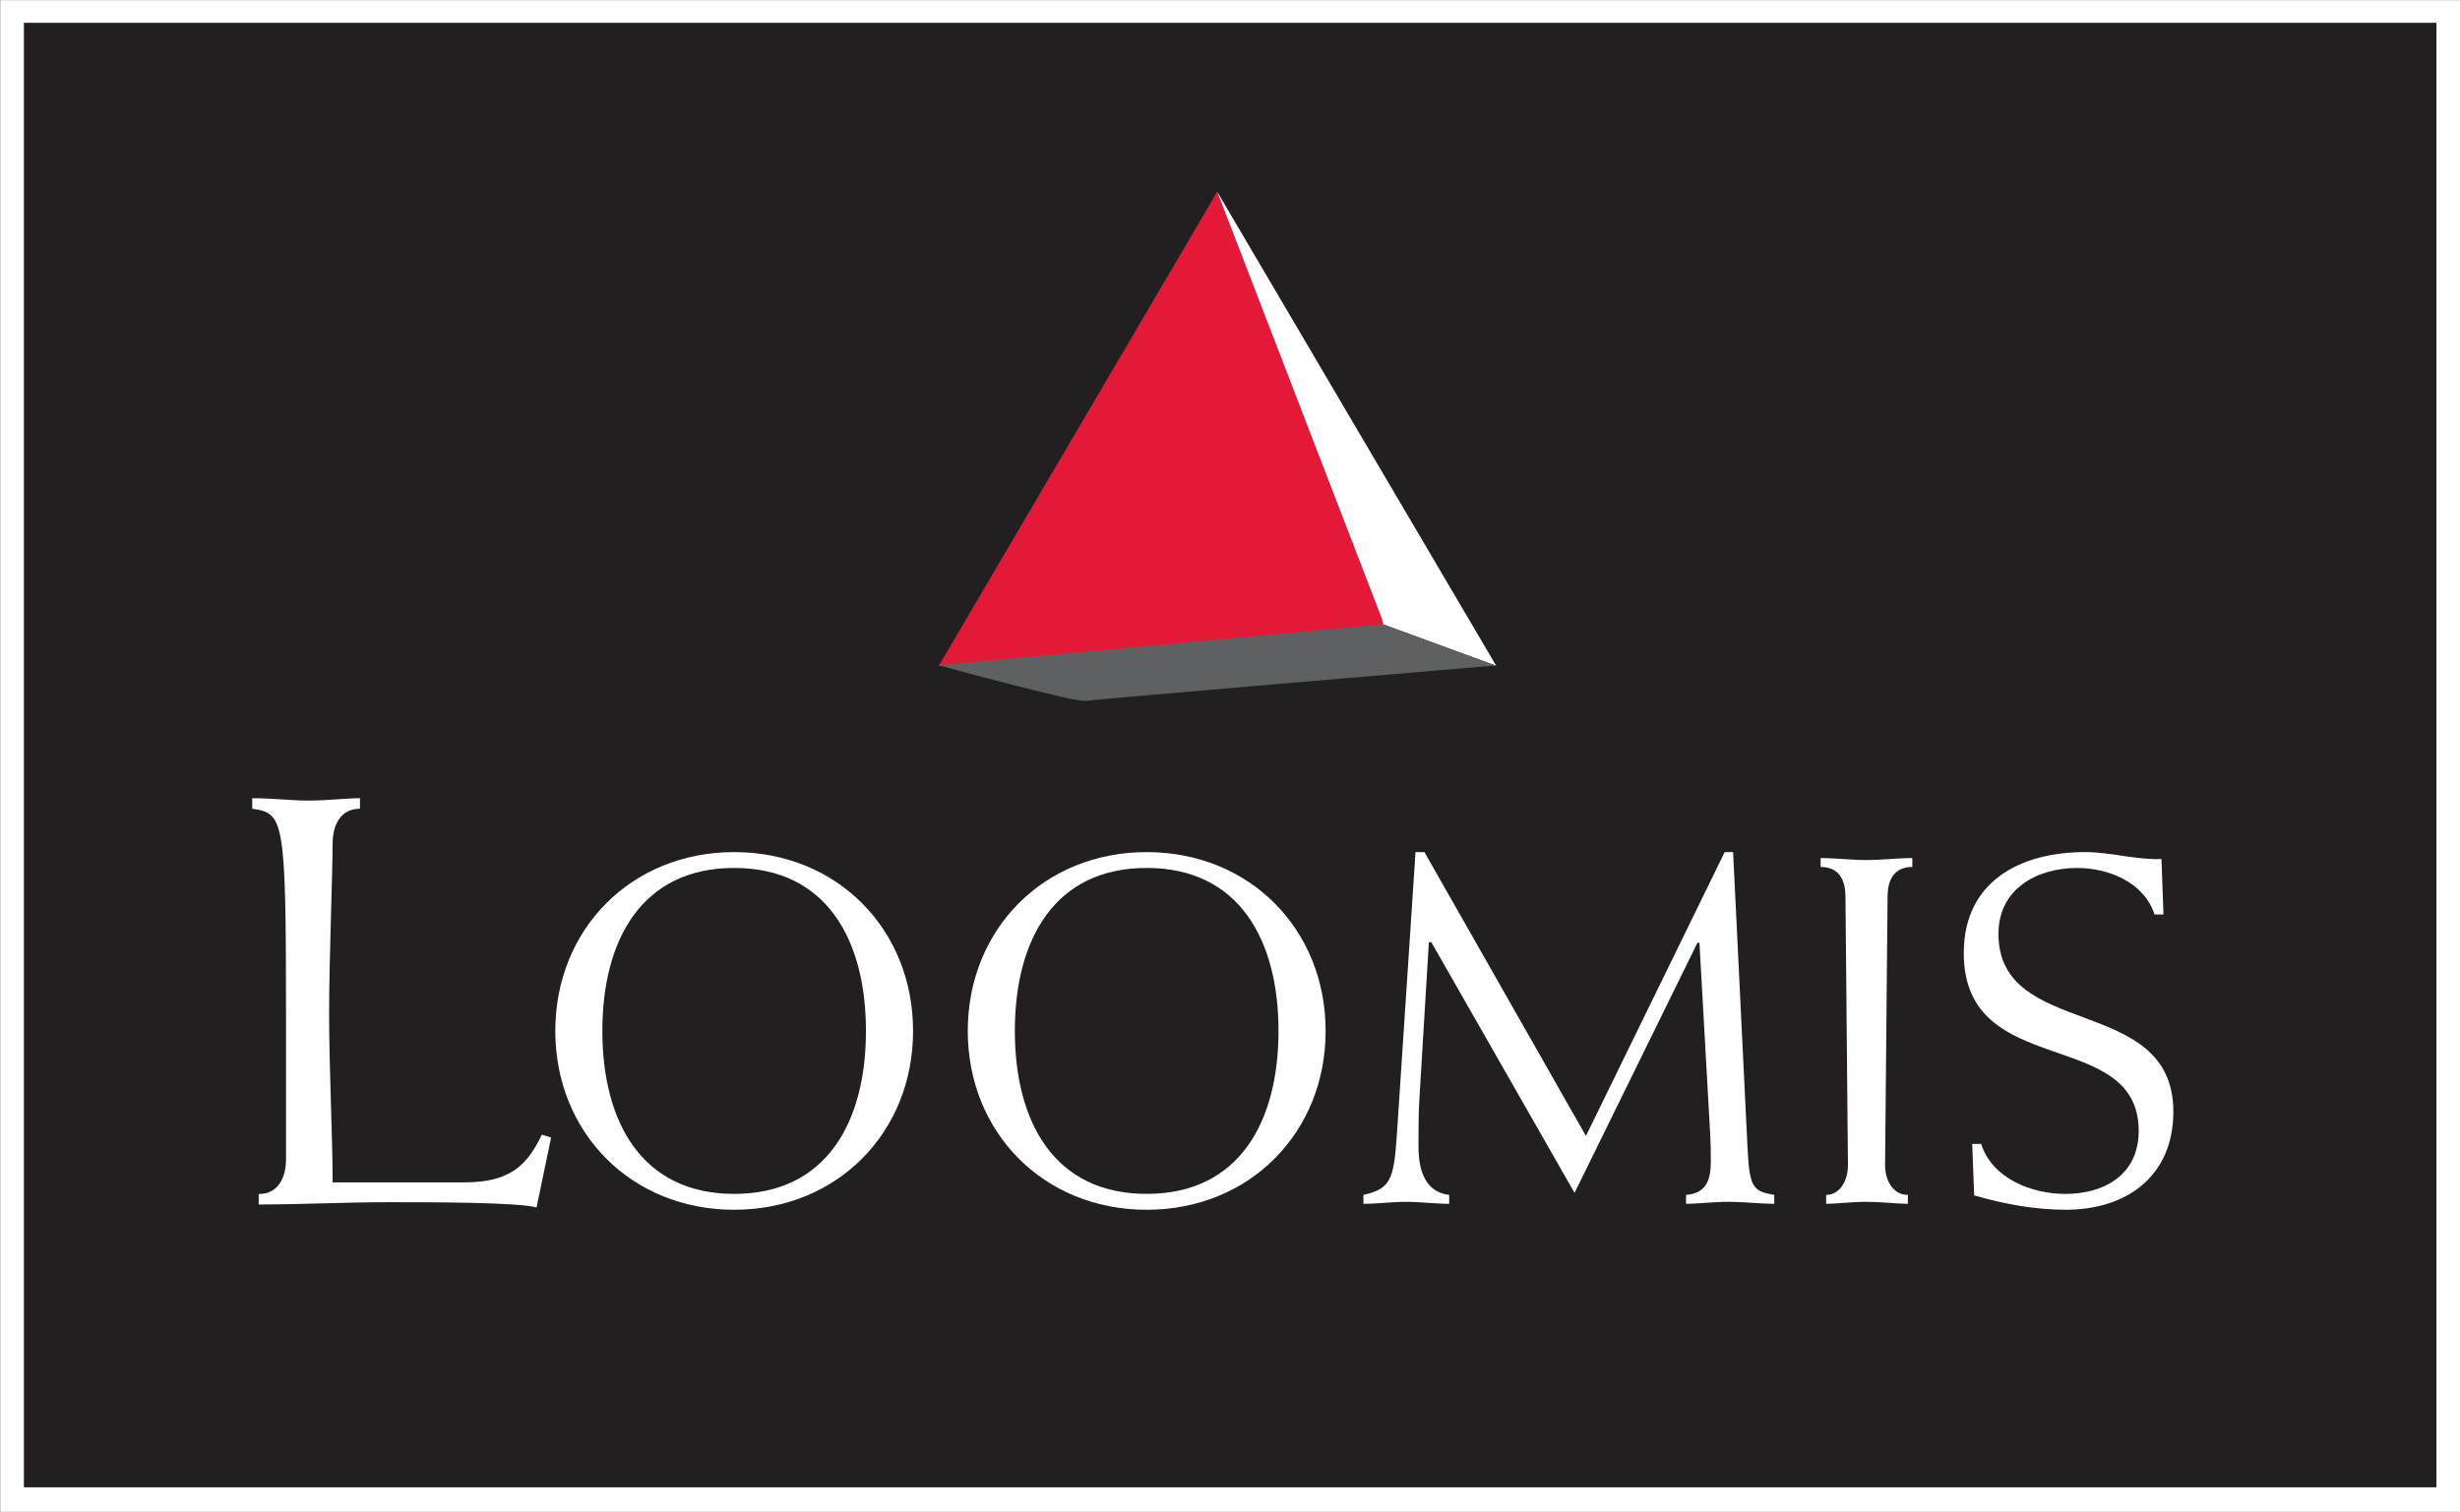 <?xml version="1.0" encoding="UTF-8"?>
<svg id="Lager_1" xmlns="http://www.w3.org/2000/svg" xmlns:xlink="http://www.w3.org/1999/xlink" version="1.1" viewBox="0 0 265.901 163.446">
  <rect x="0" y="0" width="265.901" height="163.446" fill="#808080" stroke="none"/>
  <!-- Generator: Adobe Illustrator 29.1.0, SVG Export Plug-In . SVG Version: 2.1.0 Build 142)  -->
  <defs>
    <style>
      .st0 {
        fill: none;
      }

      .st1 {
        fill: #231f20;
      }

      .st2 {
        fill: #5f6062;
      }

      .st3 {
        fill: #fff;
      }

      .st4 {
        fill: #313435;
      }

      .st5 {
        fill: #e31937;
      }

      .st6 {
        clip-path: url(#clippath);
      }
    </style>
    <clipPath id="clippath">
      <rect class="st0" x=".038" y=".019" width="265.869" height="163.43"/>
    </clipPath>
  </defs>
  <rect class="st3" x=".038" y=".019" width="265.869" height="163.43"/>
  <rect class="st1" x="2.583" y="2.465" width="260.773" height="158.341"/>
  <polygon class="st5" points="131.569 20.734 149.618 67.527 101.453 72.018 131.569 20.734"/>
  <polyline class="st3" points="149.53 67.518 161.727 71.985 131.573 20.738 149.373 66.906"/>
  <g class="st6">
    <path class="st3" d="M30.917,125.322c0,1.95-.817,3.776-2.955,3.776v1.129c4.655,0,9.314-.246,14.034-.246,4.655,0,13.863,0,16,.564l1.573-7.552-1.006-.315c-1.638,3.461-3.588,5.158-8.37,5.158h-14.239c0-4.905-.38-12.207-.38-18.247,0-5.787.38-15.357.38-18.377,0-1.953.817-3.773,2.955-3.773v-1.136c-1.573,0-3.461.253-5.603.253-1.885,0-3.776-.253-6.04-.253v1.136c3.4.499,3.649,1.006,3.649,22.15v15.733Z"/>
    <path class="st3" d="M65.109,111.463c0-9.803,4.234-17.622,14.249-17.622s14.242,7.819,14.242,17.622-4.228,17.618-14.242,17.618-14.249-7.815-14.249-17.618M60.023,111.463c0,10.979,8.195,19.335,19.335,19.335s19.335-8.356,19.335-19.335-8.195-19.335-19.335-19.335-19.335,8.356-19.335,19.335"/>
    <path class="st3" d="M109.695,111.463c0-9.803,4.234-17.622,14.249-17.622s14.249,7.819,14.249,17.622-4.231,17.618-14.249,17.618-14.249-7.815-14.249-17.618M104.606,111.463c0,10.979,8.199,19.335,19.339,19.335s19.342-8.356,19.342-19.335-8.202-19.335-19.342-19.335-19.339,8.356-19.339,19.335"/>
    <path class="st3" d="M153.968,92.128h-.965l-2.035,30.851c-.321,4.655-.752,5.568-3.595,6.211v.965c1.553,0,3.058-.215,4.611-.215,1.608,0,3.164.215,4.658.215v-.965c-1.816-.215-3.318-1.502-3.318-5.247,0-1.395,0-3.858.106-5.254l1.016-16.814h.27l15.477,27.099,13.285-27.045h.215l1.067,19.01c.058.862.164,2.572.164,4.611,0,1.922-.428,3.478-2.678,3.639v.965c1.337,0,2.945-.215,4.498-.215,1.874,0,3.482.215,5.035.215v-.965c-2.357-.376-2.678-.859-2.894-5.196l-1.553-31.867h-.91l-14.998,30.691-17.457-30.691Z"/>
    <path class="st3" d="M206.704,92.771c-1.608,0-3.208.215-5.035.215-1.604,0-3.215-.215-4.877-.215v.965c2.097,0,2.685,1.553,2.685,3.212l.267,29.032c0,1.655-.855,3.212-2.357,3.212v.965c1.067,0,2.678-.215,4.282-.215,1.826,0,3.427.215,4.552.215v-.965c-1.601,0-2.463-1.556-2.463-3.212l.27-29.032c0-1.659.592-3.212,2.675-3.212v-.965Z"/>
    <path class="st3" d="M233.848,98.875l-.215-5.996c-2.784.106-5.462-.752-8.253-.752-7.012,0-13.117,3.16-13.117,10.928,0,13.815,18.908,7.874,18.908,19.226,0,4.717-3.701,6.803-7.928,6.803-3.588,0-7.874-1.608-9.108-5.408h-.958l.209,5.568c3.321.965,6.642,1.553,9.912,1.553,6.588,0,11.619-3.643,11.619-10.606,0-12.799-18.904-7.709-18.904-19.226,0-4.877,4.173-7.121,8.513-7.121,3.379,0,7.234,1.553,8.356,5.031h.968Z"/>
    <path class="st2" d="M101.386,71.902l48.066-4.419,12.197,4.467s-43.024,3.639-44.283,3.824c-1.262.185-15.98-3.872-15.98-3.872"/>
    <path class="st4" d="M-73.219,195.173v-.007c-.003-.075-.003-.082,0,.007"/>
  </g>
</svg>